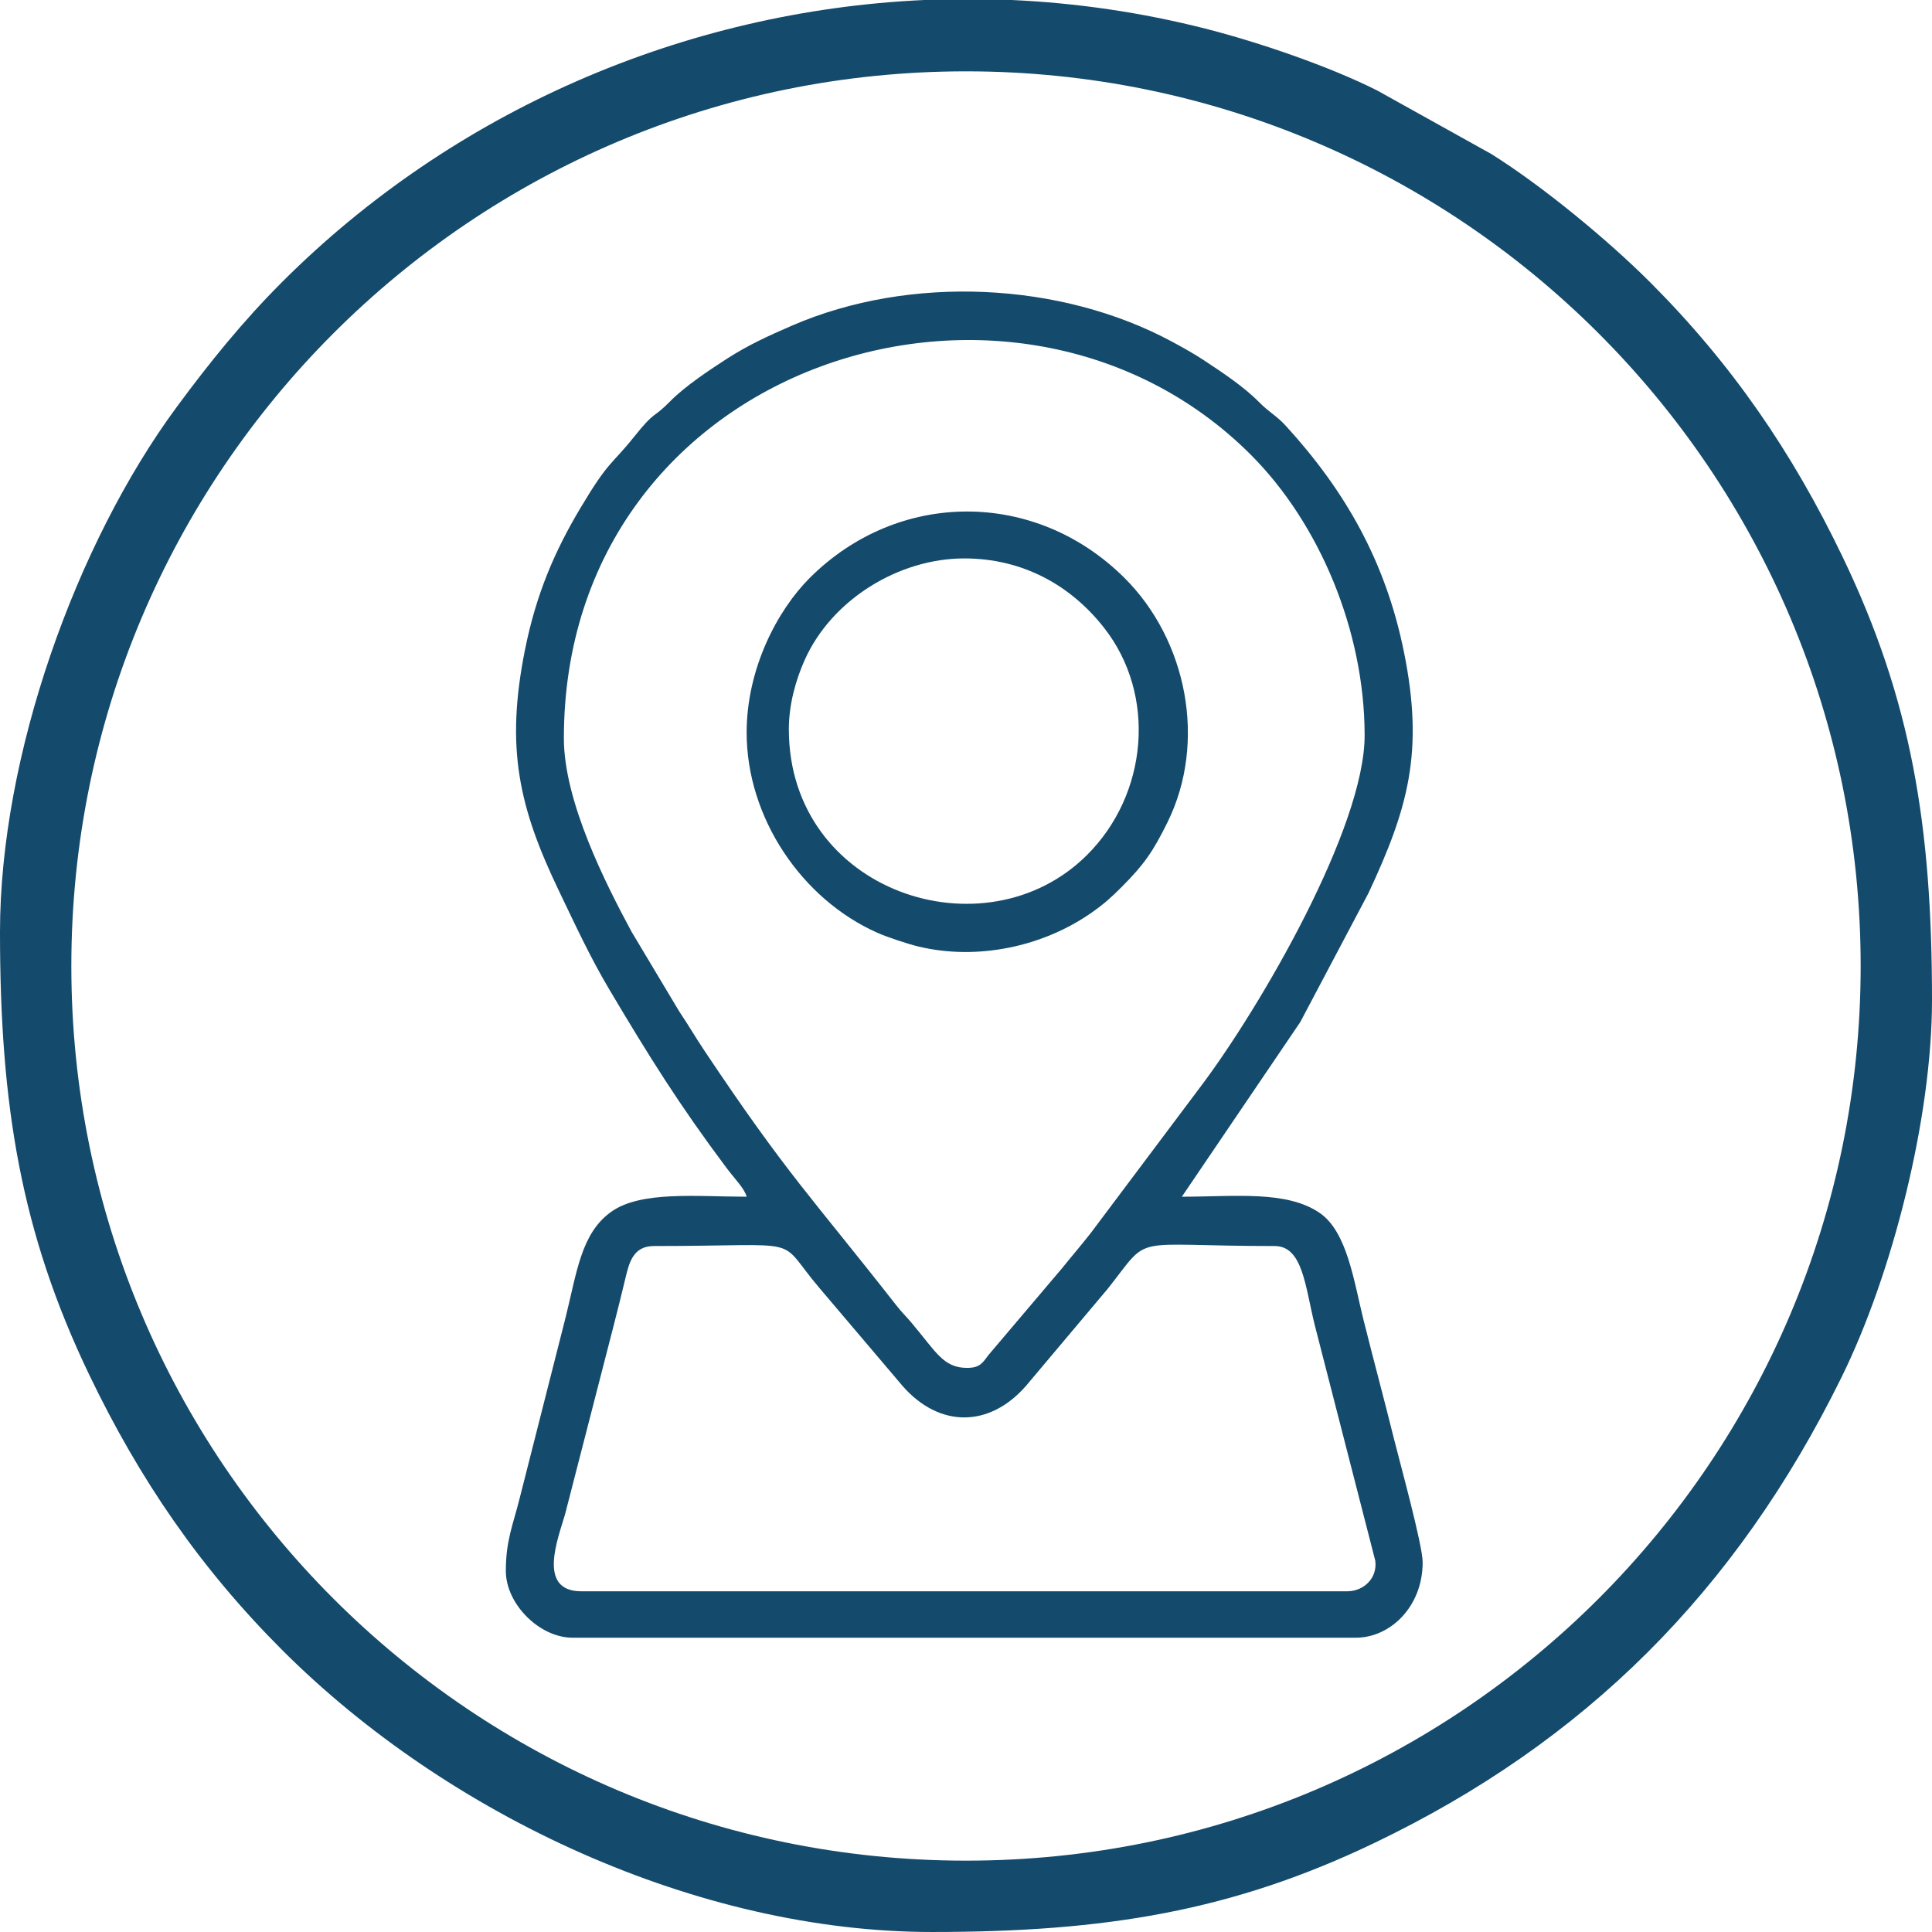 <?xml version="1.0" encoding="UTF-8"?> <svg xmlns="http://www.w3.org/2000/svg" width="400" height="400" fill="none"><path fill="#144A6B" fill-rule="evenodd" d="M200 14.769c102.301 0 185.231 82.93 185.231 185.228 0 102.301-82.93 185.232-185.231 185.232S14.769 302.298 14.769 199.997C14.769 97.699 97.699 14.769 200 14.769M191.37 0h18.082c13.371.603 26.8 2.548 40.09 5.924 11.103 2.82 25.814 7.872 35.617 12.823l23.588 13.131c10.668 6.672 24.234 17.9 32.853 26.52 16.885 16.883 29.463 35.178 39.92 56.956 14.224 29.622 18.48 55.604 18.48 91.675 0 24.381-8.147 56.632-18.74 78.137-21.885 44.434-53.2 75.509-96.614 96.352-29.47 14.151-55.781 18.48-91.678 18.48-48.477 0-100.195-24.024-134.568-58.398-16.862-16.861-29.475-35.203-39.92-56.956C4.346 255.209 0 228.825 0 192.968c0-36.474 15.726-80.427 36.597-108.717 6.826-9.25 13.718-17.772 21.803-25.854C93.776 23.028 141.548 2.256 191.37 0" clip-rule="evenodd"></path><path fill="#144A6B" fill-rule="evenodd" d="M135.363 257.978c32.53 0 24.895-2.292 34.416 8.833l17.097 20.146c7.598 8.68 17.938 8.661 25.521 0l17.02-20.221c9.094-11.502 3.868-8.758 34.493-8.758 5.825 0 6.306 8.36 8.288 16.341l12.534 48.792c.498 3.585-2.363 6.348-5.804 6.348H120.345c-9.284 0-4.718-11.147-3.349-15.964l10.086-39.17c.773-3.008 1.588-6.28 2.388-9.625.773-3.24 1.606-6.722 5.893-6.722m64.873 25.229c-4.97 0-6.448-3.349-11.592-9.43-1.272-1.506-1.747-1.827-3.08-3.529-17.575-22.456-22.472-26.877-39.749-52.756-1.913-2.867-3.286-5.262-5.166-8.048l-9.894-16.537c-5.217-9.688-14.013-26.856-14.013-40.048 0-78.016 93.554-107.375 142.213-58.718 14.243 14.243 23.576 36.521 23.576 58.117 0 19.121-21.529 56.163-33.807 72.513l-22.916 30.546c-2.117 2.692-3.805 4.63-5.937 7.277l-15.159 17.879c-1.265 1.671-1.803 2.734-4.476 2.734m-45.652-35.44c-10.334 0-21.922-1.273-28.082 3.153-6.211 4.462-7.074 12.524-9.4 21.834l-9.491 37.363c-1.434 5.732-2.884 8.804-2.884 15.137 0 6.847 6.97 13.817 13.817 13.817h162.185c7.039 0 13.816-6.355 13.816-15.618 0-3.555-4.76-20.819-5.887-25.351-2.09-8.421-4.21-16.235-6.368-24.866-1.978-7.913-3.372-18.255-9.1-22.135-6.887-4.667-17.431-3.334-28.501-3.334l24.514-36.154 14.129-26.716c8.245-17.644 11.502-29.248 7.36-49.811-3.795-18.844-12.212-33.508-24.518-46.963-1.88-2.057-3.433-2.769-5.422-4.79-3.208-3.264-7.617-6.185-11.609-8.813-2.018-1.33-4.314-2.603-6.454-3.759-23.082-12.443-54.283-13.907-78.663-3.368-5.022 2.17-9.201 4.099-13.535 6.887-3.671 2.364-8.725 5.743-11.677 8.746-3.812 3.878-2.961 1.696-7.567 7.45-4.755 5.945-5.134 4.732-11.094 14.734-5.236 8.786-9.127 17.65-11.473 29.374-4.055 20.267-1.267 32.571 7.062 49.909 3.298 6.866 6.424 13.655 10.356 20.281 8.348 14.072 14.581 24.023 24.281 36.986 1.736 2.321 3.74 4.263 4.205 6.007" clip-rule="evenodd"></path><path fill="#144A6B" fill-rule="evenodd" d="M199.636 115.615c11.986 0 21.946 5.449 28.923 14.328 10.96 13.945 9.123 34.524-3.532 47.106-21.147 21.02-61.641 7.633-61.706-25.993-.012-5.23 1.452-10.319 3.28-14.414 5.591-12.517 19.492-21.027 33.035-21.027m-45.052 36.043c0 17.627 11.377 34.479 27.031 41.447 2.13.948 6.328 2.33 8.55 2.865 12.182 2.922 25.781.053 35.906-7.066 2.45-1.721 3.982-3.08 6.153-5.259 4.62-4.639 6.468-7.279 9.471-13.357 8.262-16.715 4.018-37.782-8.869-50.618-18.527-18.448-46.937-18.26-65.185-.01-6.718 6.718-13.057 18.783-13.057 31.998" clip-rule="evenodd"></path></svg> 